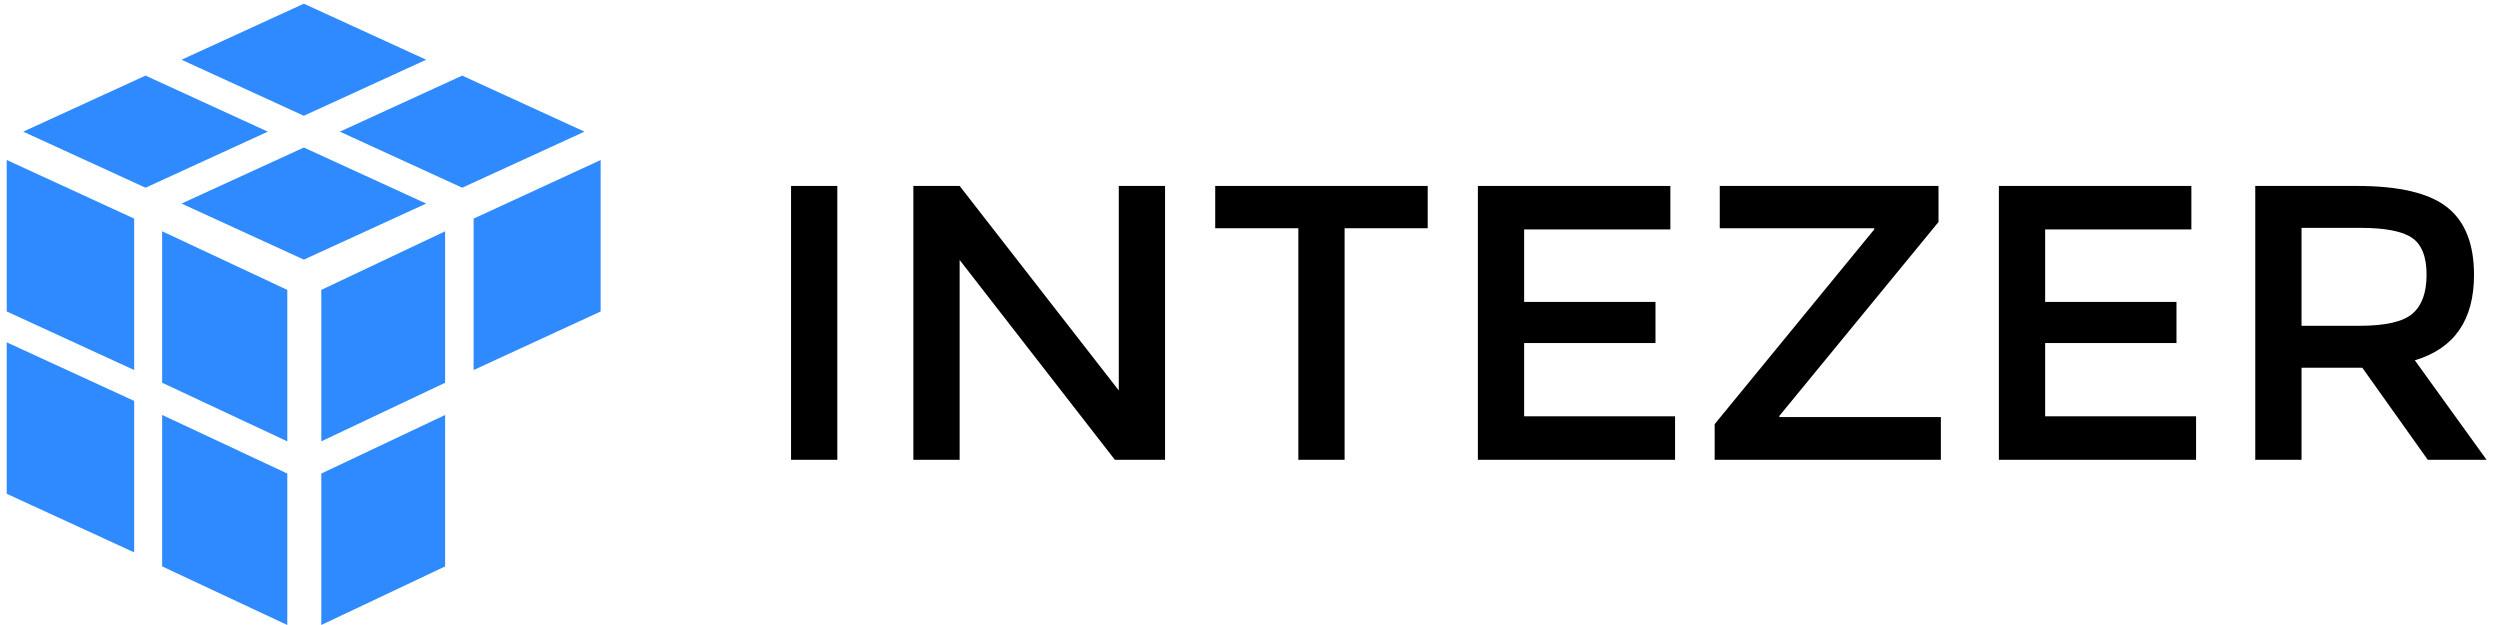 <svg width="124" height="31" viewBox="0 0 124 31" fill="none" xmlns="http://www.w3.org/2000/svg">
<path fill-rule="evenodd" clip-rule="evenodd" d="M39.236 22.806H41.531V9.223H39.236V22.806Z" fill="black"/>
<path fill-rule="evenodd" clip-rule="evenodd" d="M55.492 9.223H57.787V22.806H55.298L47.598 12.895V22.806H45.303V9.223H47.598L55.492 19.366V9.223Z" fill="black"/>
<path fill-rule="evenodd" clip-rule="evenodd" d="M66.692 11.321V22.806H64.398V11.321H60.275V9.223H70.814V11.321H66.692Z" fill="black"/>
<path fill-rule="evenodd" clip-rule="evenodd" d="M82.85 9.223V11.38H75.597V14.975H82.112V17.015H75.597V20.649H83.083V22.806H73.303V9.223H82.85Z" fill="black"/>
<path fill-rule="evenodd" clip-rule="evenodd" d="M92.962 11.321H85.3V9.223H96.15V11.011L88.256 20.629V20.688H96.267V22.806H85.047V21.037L92.962 11.38V11.321Z" fill="black"/>
<path fill-rule="evenodd" clip-rule="evenodd" d="M108.692 9.223V11.38H101.439V14.975H107.953V17.015H101.439V20.649H108.925V22.806H99.144V9.223H108.692Z" fill="black"/>
<path fill-rule="evenodd" clip-rule="evenodd" d="M119.659 15.558C120.125 15.156 120.358 14.512 120.358 13.624C120.358 12.737 120.119 12.128 119.639 11.798C119.159 11.467 118.304 11.302 117.072 11.302H114.156V16.16H117.014C118.31 16.16 119.192 15.96 119.659 15.558ZM122.711 13.634C122.711 15.875 121.732 17.288 119.775 17.87L123.334 22.806H120.417L117.17 18.239H114.156V22.806H111.861V9.223H116.917C118.991 9.223 120.475 9.573 121.37 10.273C122.264 10.972 122.711 12.093 122.711 13.634Z" fill="black"/>
<path fill-rule="evenodd" clip-rule="evenodd" d="M9.004 10.097L15.071 7.317L21.137 10.097L15.071 12.877L9.004 10.097Z" fill="#2F8AFF"/>
<path fill-rule="evenodd" clip-rule="evenodd" d="M1.151 6.53L7.218 3.75L13.284 6.53L7.218 9.31L1.151 6.53Z" fill="#2F8AFF"/>
<path fill-rule="evenodd" clip-rule="evenodd" d="M16.857 6.53L22.924 3.75L28.99 6.53L22.924 9.31L16.857 6.53Z" fill="#2F8AFF"/>
<path fill-rule="evenodd" clip-rule="evenodd" d="M15.07 0.183L9.004 2.963L15.07 5.742L21.137 2.963L15.07 0.183Z" fill="#2F8AFF"/>
<path fill-rule="evenodd" clip-rule="evenodd" d="M8.042 18.984V11.472L14.25 14.379V21.891L8.042 18.984Z" fill="#2F8AFF"/>
<path fill-rule="evenodd" clip-rule="evenodd" d="M15.937 14.378L22.078 11.473V18.984L15.937 21.89V14.378Z" fill="#2F8AFF"/>
<path fill-rule="evenodd" clip-rule="evenodd" d="M23.491 10.843L29.792 7.938V15.449L23.491 18.354V10.843Z" fill="#2F8AFF"/>
<path fill-rule="evenodd" clip-rule="evenodd" d="M8.042 28.093L14.25 31V23.488L8.042 20.581V28.093Z" fill="#2F8AFF"/>
<path fill-rule="evenodd" clip-rule="evenodd" d="M0.333 15.448L6.655 18.354V10.843L0.333 7.936V15.448Z" fill="#2F8AFF"/>
<path fill-rule="evenodd" clip-rule="evenodd" d="M0.333 24.491L6.655 27.398V19.886L0.333 16.979V24.491Z" fill="#2F8AFF"/>
<path fill-rule="evenodd" clip-rule="evenodd" d="M15.937 23.488V30.999L22.078 28.094V20.583L15.937 23.488Z" fill="#2F8AFF"/>
</svg>
